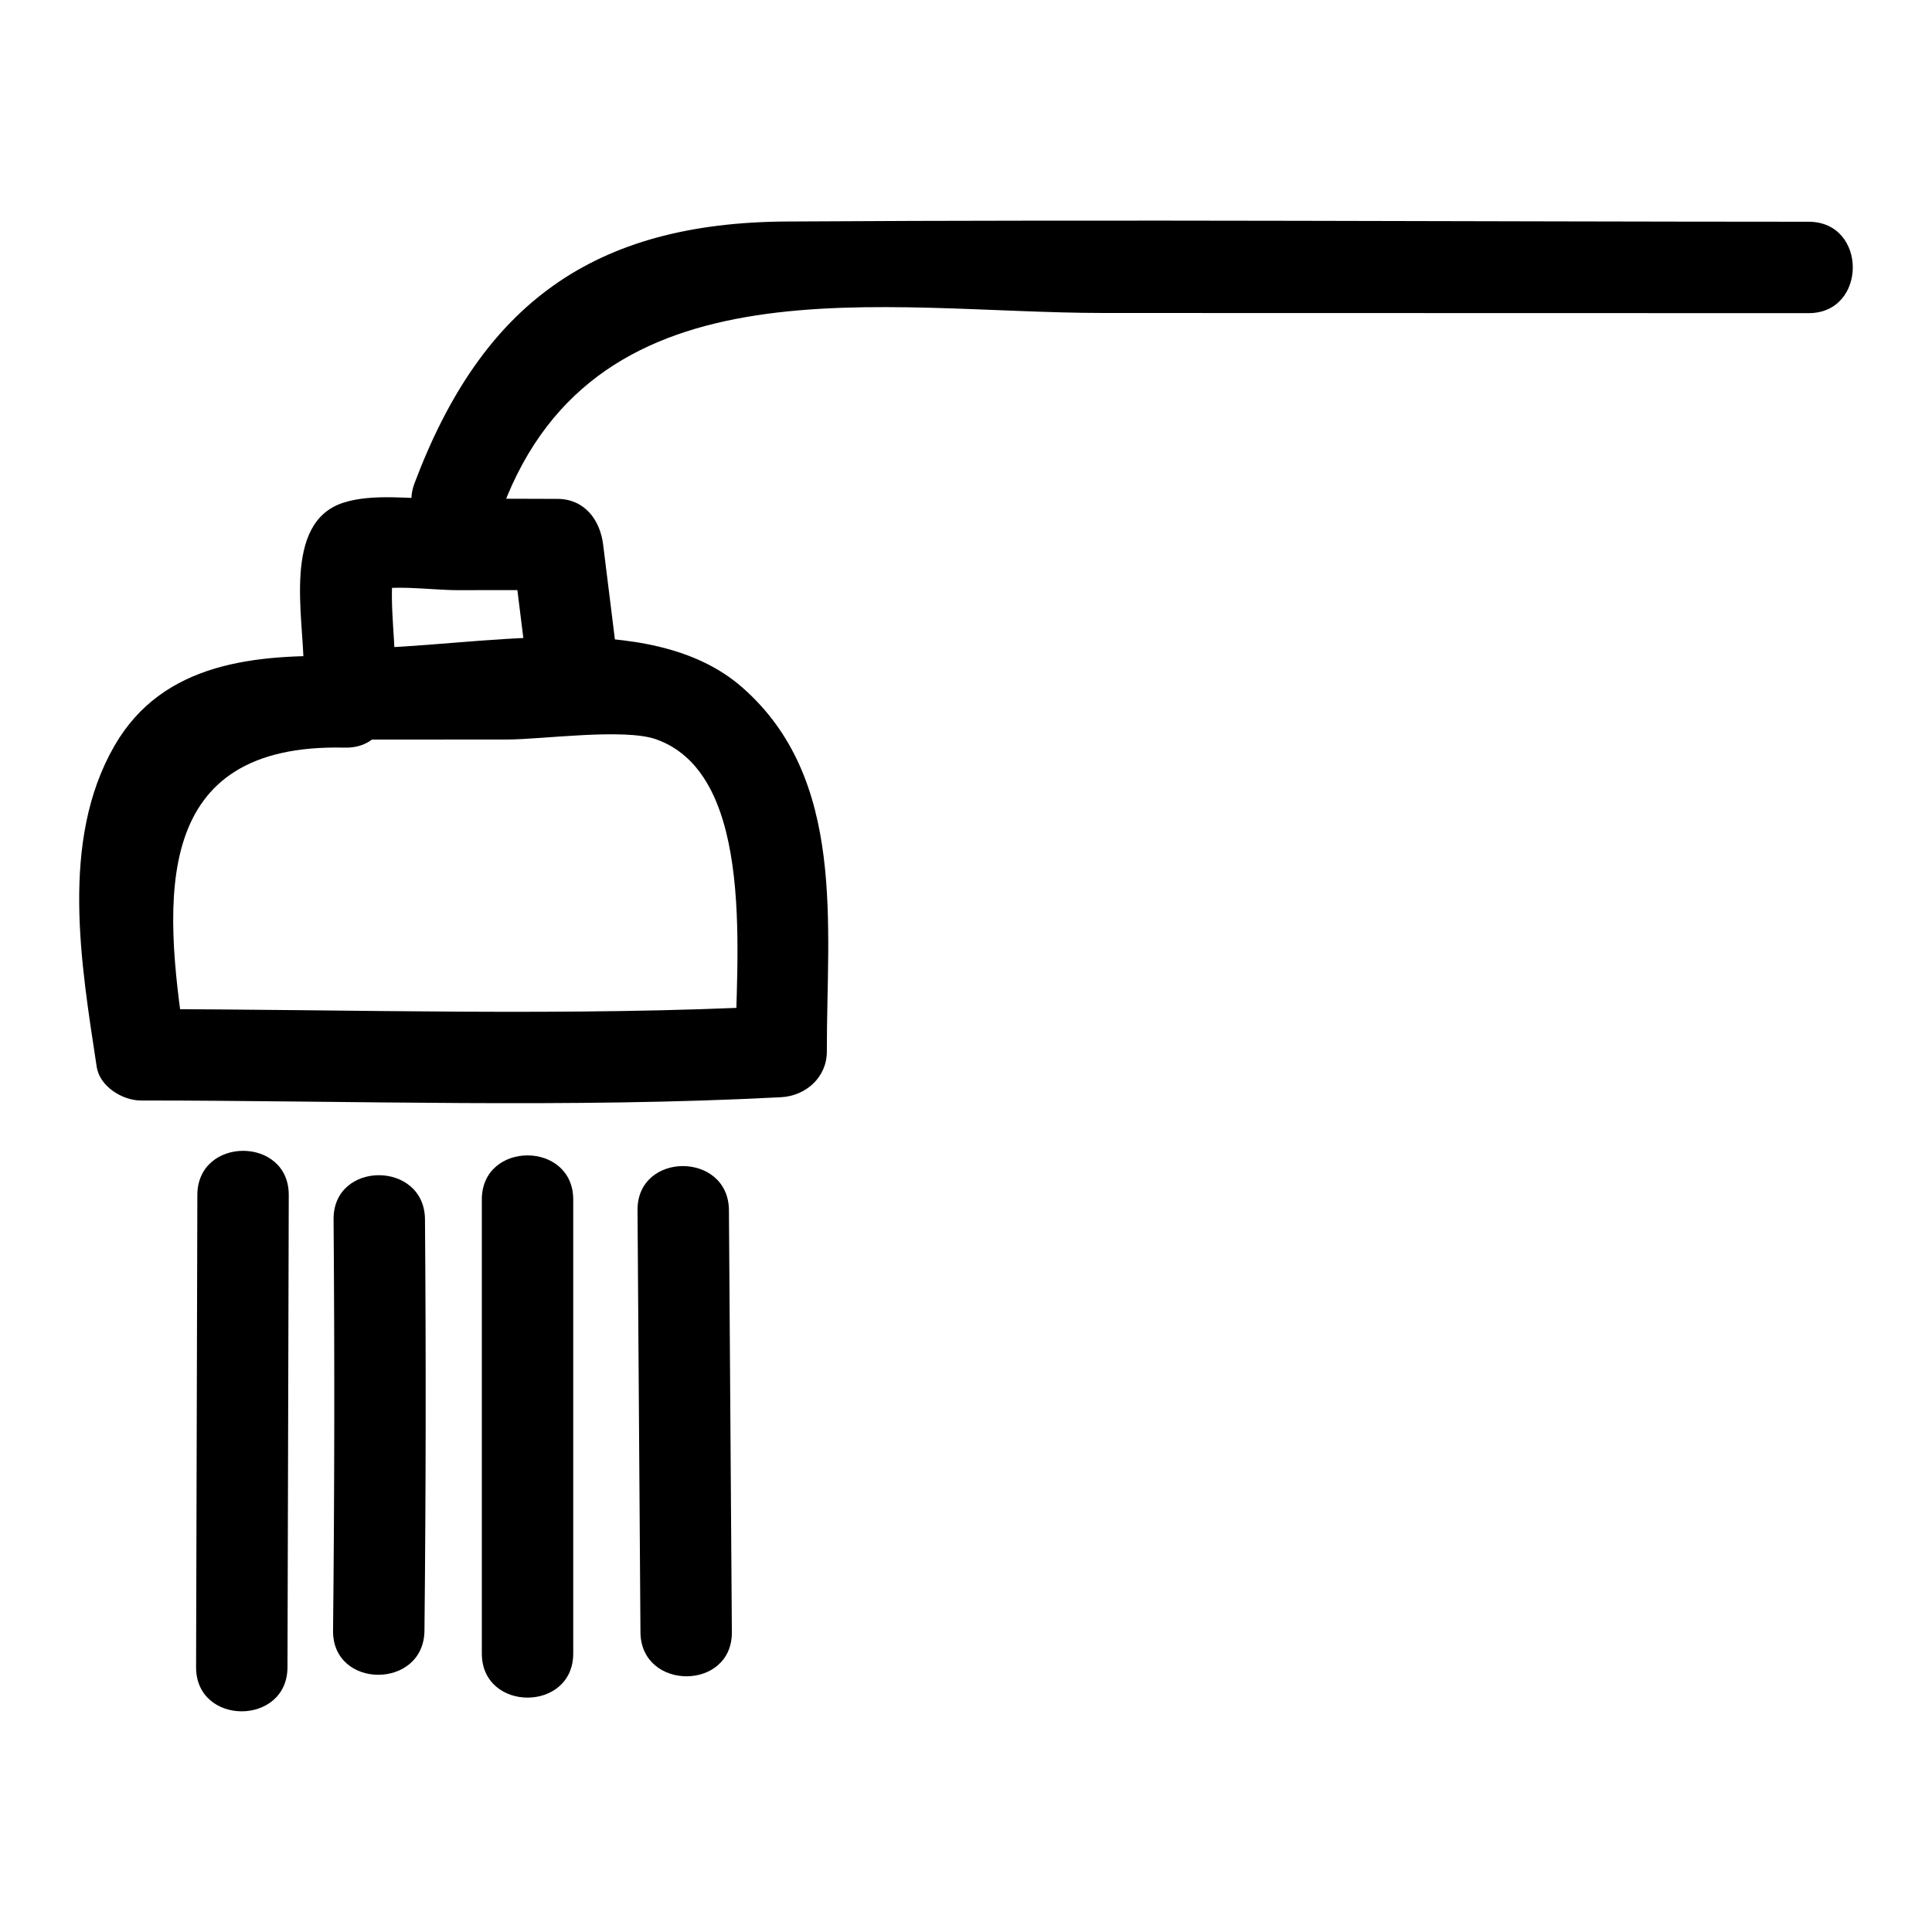 <?xml version="1.0" encoding="UTF-8"?>
<!-- Uploaded to: ICON Repo, www.iconrepo.com, Generator: ICON Repo Mixer Tools -->
<svg fill="#000000" width="800px" height="800px" version="1.1" viewBox="144 144 512 512" xmlns="http://www.w3.org/2000/svg">
 <g>
  <path d="m238.99 340c13.164-0.008 26.328-0.016 39.492-0.023 9.121-0.004 30.957-3.09 39.492-0.023 26.855 9.648 20.887 59.84 20.93 82.711 4.035-4.035 8.074-8.074 12.109-12.109-56.371 2.945-113.26 0.887-169.7 0.871 3.894 2.965 7.785 5.926 11.68 8.891-5.832-38.488-8.758-79.426 42.355-78.188 15.594 0.379 15.586-23.844 0-24.223-23.527-0.57-48.148 1.445-61 23.707-14.562 25.223-8.82 58.031-4.715 85.137 0.785 5.168 6.824 8.891 11.68 8.891 56.438 0.016 113.33 2.074 169.7-0.871 6.527-0.34 12.125-5.273 12.109-12.109-0.062-33.43 5.273-72.246-22.441-96.516-24.773-21.695-71.242-10.387-101.7-10.371-15.582 0.012-15.609 24.234 0.004 24.227z"/>
  <path d="m248.68 320.61c0.004-8.406-1.875-19.945 0.023-28.129-2.82 2.82-5.641 5.641-8.457 8.457 7.418-2.312 17.562-0.508 25.312-0.539 8.723-0.035 17.441-0.02 26.164 0.027l-12.109-12.109c1.035 8.336 2.07 16.676 3.106 25.012 1.895 15.266 26.141 15.457 24.223 0-1.035-8.336-2.07-16.676-3.106-25.012-0.809-6.531-4.894-12.074-12.109-12.109-10.176-0.051-20.352-0.062-30.523-0.004-8.254 0.047-18.355-1.504-26.207 1.016-16.203 5.203-10.527 30.328-10.531 43.398-0.012 15.574 24.211 15.602 24.215-0.008z"/>
  <path d="m277.22 278.5c25.234-67.066 101.04-51.566 159.26-51.555 62.277 0.016 124.55 0.027 186.83 0.043 15.586 0.004 15.609-24.219 0-24.223-90.297-0.02-180.61-0.621-270.91-0.062-51.07 0.316-80.637 21.773-98.543 69.355-5.492 14.609 17.91 20.918 23.359 6.441z"/>
  <path d="m312.95 464.72c0.258 37.273 0.52 74.551 0.777 111.82 0.109 15.578 24.332 15.613 24.223 0-0.258-37.273-0.52-74.551-0.777-111.82-0.109-15.578-24.332-15.613-24.223 0z"/>
  <path d="m271.69 461.89v120.3c0 15.586 24.223 15.609 24.223 0v-120.3c-0.004-15.586-24.223-15.609-24.223 0z"/>
  <path d="m232.4 467.14c0.289 36.336 0.246 72.668-0.137 109-0.164 15.59 24.059 15.602 24.223 0 0.379-36.332 0.426-72.668 0.137-109-0.125-15.578-24.348-15.617-24.223 0z"/>
  <path d="m196.3 460.68c-0.113 41.715-0.223 83.43-0.336 125.14-0.043 15.586 24.18 15.609 24.223 0 0.113-41.715 0.223-83.43 0.336-125.14 0.043-15.586-24.18-15.609-24.223 0z"/>
 </g>
</svg>
